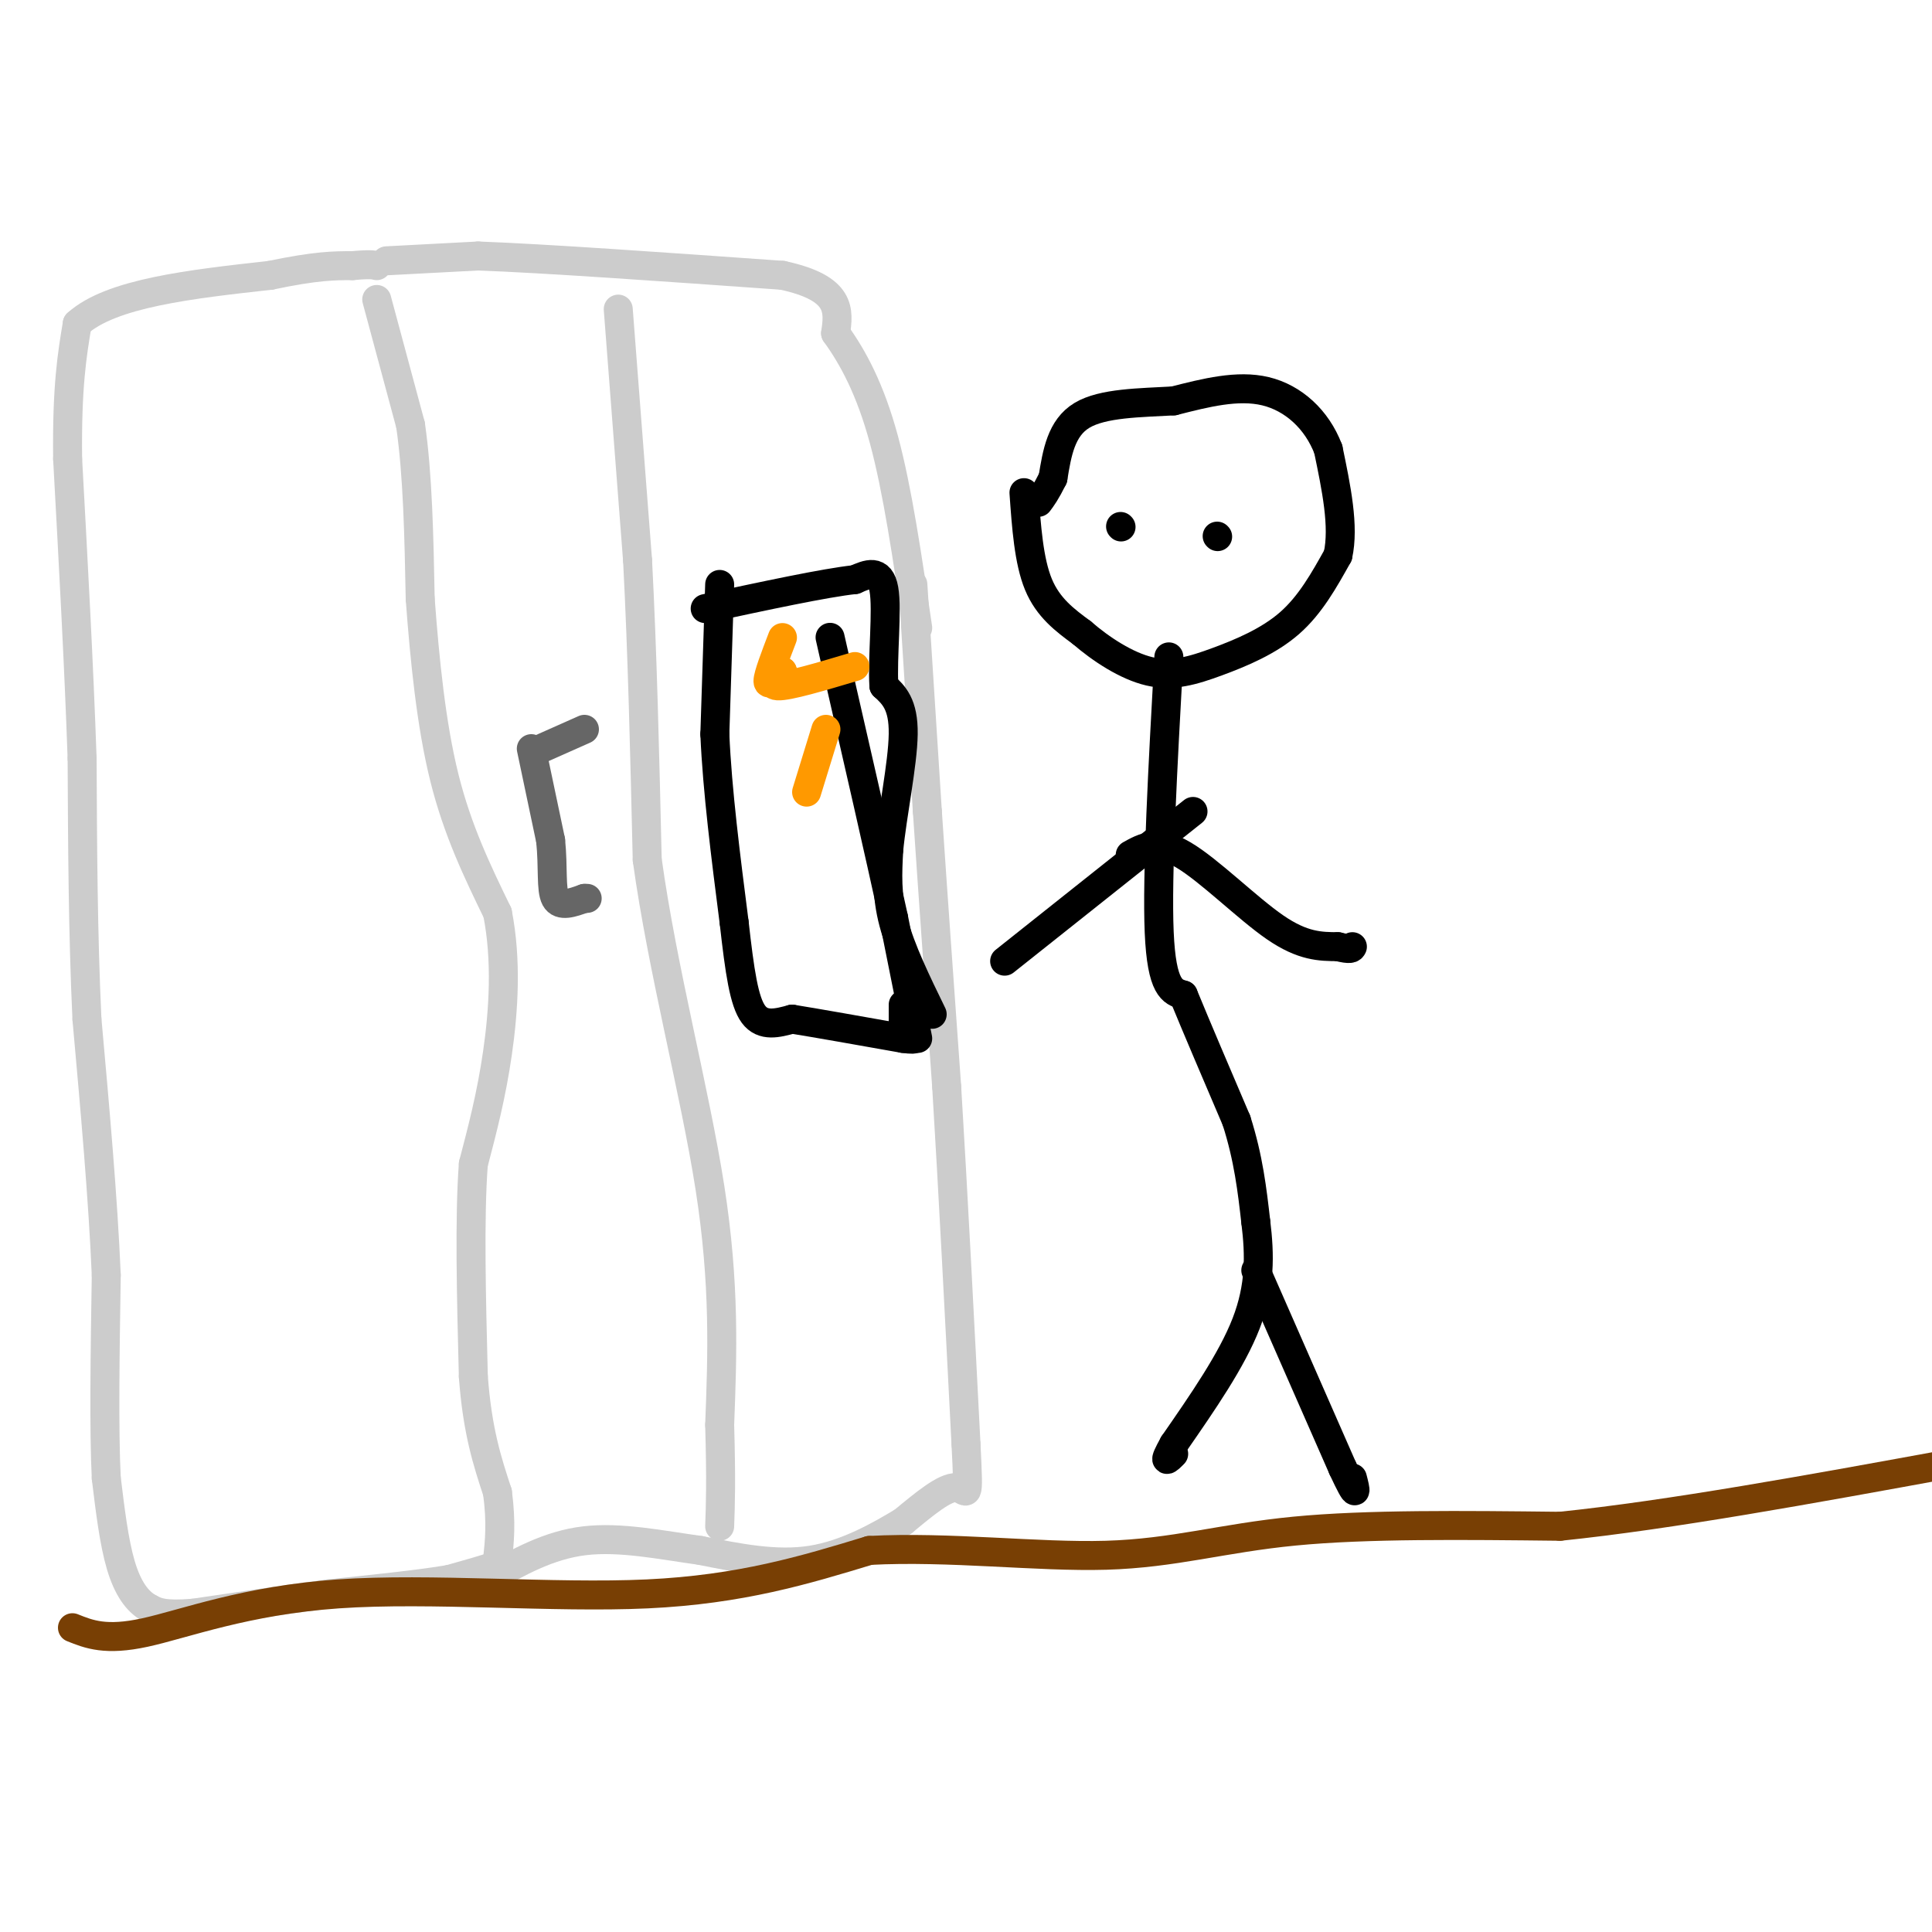 <svg viewBox='0 0 400 400' version='1.1' xmlns='http://www.w3.org/2000/svg' xmlns:xlink='http://www.w3.org/1999/xlink'><g fill='none' stroke='rgb(204,204,204)' stroke-width='6' stroke-linecap='round' stroke-linejoin='round'><path d='M78,62c0.000,0.000 7.000,26.000 7,26'/><path d='M85,88c1.500,10.333 1.750,23.167 2,36'/><path d='M87,124c0.933,12.578 2.267,26.022 5,37c2.733,10.978 6.867,19.489 11,28'/><path d='M103,189c1.933,9.778 1.267,20.222 0,29c-1.267,8.778 -3.133,15.889 -5,23'/><path d='M98,241c-0.833,11.167 -0.417,27.583 0,44'/><path d='M98,285c0.833,11.333 2.917,17.667 5,24'/><path d='M103,309c0.833,6.333 0.417,10.167 0,14'/><path d='M103,323c0.000,2.500 0.000,1.750 0,1'/><path d='M103,324c-1.667,0.667 -5.833,1.833 -10,3'/><path d='M93,327c-5.833,1.000 -15.417,2.000 -25,3'/><path d='M68,330c-8.833,1.167 -18.417,2.583 -28,4'/><path d='M40,334c-6.167,0.500 -7.583,-0.250 -9,-1'/><path d='M31,333c-2.600,-1.356 -4.600,-4.244 -6,-9c-1.400,-4.756 -2.200,-11.378 -3,-18'/><path d='M22,306c-0.500,-10.000 -0.250,-26.000 0,-42'/><path d='M22,264c-0.667,-15.833 -2.333,-34.417 -4,-53'/><path d='M18,211c-0.833,-17.833 -0.917,-35.917 -1,-54'/><path d='M17,157c-0.667,-19.333 -1.833,-40.667 -3,-62'/><path d='M14,95c-0.167,-15.000 0.917,-21.500 2,-28'/><path d='M16,67c7.000,-6.333 23.500,-8.167 40,-10'/><path d='M56,57c9.500,-2.000 13.250,-2.000 17,-2'/><path d='M73,55c3.667,-0.333 4.333,-0.167 5,0'/><path d='M80,54c0.000,0.000 19.000,-1.000 19,-1'/><path d='M99,53c13.667,0.500 38.333,2.250 63,4'/><path d='M162,57c12.333,2.667 11.667,7.333 11,12'/><path d='M173,69c3.622,5.022 7.178,11.578 10,22c2.822,10.422 4.911,24.711 7,39'/><path d='M189,121c0.000,0.000 3.000,47.000 3,47'/><path d='M192,168c1.167,17.333 2.583,37.167 4,57'/><path d='M196,225c1.333,21.833 2.667,47.917 4,74'/><path d='M200,299c0.667,13.200 0.333,9.200 -2,9c-2.333,-0.200 -6.667,3.400 -11,7'/><path d='M187,315c-4.911,2.956 -11.689,6.844 -19,8c-7.311,1.156 -15.156,-0.422 -23,-2'/><path d='M145,321c-8.022,-1.111 -16.578,-2.889 -24,-2c-7.422,0.889 -13.711,4.444 -20,8'/><path d='M101,327c-3.333,1.333 -1.667,0.667 0,0'/><path d='M128,64c0.000,0.000 4.000,52.000 4,52'/><path d='M132,116c1.000,19.000 1.500,40.500 2,62'/><path d='M134,178c3.111,22.578 9.889,48.022 13,68c3.111,19.978 2.556,34.489 2,49'/><path d='M149,295c0.333,11.667 0.167,16.333 0,21'/></g>
<g fill='none' stroke='rgb(0,0,0)' stroke-width='6' stroke-linecap='round' stroke-linejoin='round'><path d='M149,121c0.000,0.000 -1.000,31.000 -1,31'/><path d='M148,152c0.500,11.667 2.250,25.333 4,39'/><path d='M152,191c1.156,10.244 2.044,16.356 4,19c1.956,2.644 4.978,1.822 8,1'/><path d='M164,211c5.167,0.833 14.083,2.417 23,4'/><path d='M187,215c3.833,0.500 1.917,-0.250 0,-1'/><path d='M187,214c0.000,-1.167 0.000,-3.583 0,-6'/><path d='M190,215c0.000,0.000 -5.000,-25.000 -5,-25'/><path d='M185,190c-2.833,-13.000 -7.417,-33.000 -12,-53'/><path d='M173,137c-2.000,-8.833 -1.000,-4.417 0,0'/><path d='M193,210c-3.250,-6.667 -6.500,-13.333 -8,-19c-1.500,-5.667 -1.250,-10.333 -1,-15'/><path d='M184,176c0.689,-7.222 2.911,-17.778 3,-24c0.089,-6.222 -1.956,-8.111 -4,-10'/><path d='M183,142c-0.356,-5.911 0.756,-15.689 0,-20c-0.756,-4.311 -3.378,-3.156 -6,-2'/><path d='M177,120c-6.167,0.667 -18.583,3.333 -31,6'/></g>
<g fill='none' stroke='rgb(255,153,0)' stroke-width='6' stroke-linecap='round' stroke-linejoin='round'><path d='M162,132c-1.500,3.917 -3.000,7.833 -3,9c0.000,1.167 1.500,-0.417 3,-2'/><path d='M162,139c-0.467,0.533 -3.133,2.867 -1,3c2.133,0.133 9.067,-1.933 16,-4'/><path d='M171,151c0.000,0.000 -4.000,13.000 -4,13'/></g>
<g fill='none' stroke='rgb(102,102,102)' stroke-width='6' stroke-linecap='round' stroke-linejoin='round'><path d='M110,155c0.000,0.000 4.000,19.000 4,19'/><path d='M114,174c0.578,5.622 0.022,10.178 1,12c0.978,1.822 3.489,0.911 6,0'/><path d='M121,186c1.000,0.000 0.500,0.000 0,0'/><path d='M112,155c0.000,0.000 9.000,-4.000 9,-4'/></g>
<g fill='none' stroke='rgb(120,63,4)' stroke-width='6' stroke-linecap='round' stroke-linejoin='round'><path d='M15,337c3.446,1.381 6.893,2.762 15,1c8.107,-1.762 20.875,-6.667 40,-8c19.125,-1.333 44.607,0.905 64,0c19.393,-0.905 32.696,-4.952 46,-9'/><path d='M180,321c16.536,-0.881 34.875,1.417 49,1c14.125,-0.417 24.036,-3.548 39,-5c14.964,-1.452 34.982,-1.226 55,-1'/><path d='M323,316c22.667,-2.333 51.833,-7.667 81,-13'/></g>
<g fill='none' stroke='rgb(0,0,0)' stroke-width='6' stroke-linecap='round' stroke-linejoin='round'><path d='M212,102c0.500,7.083 1.000,14.167 3,19c2.000,4.833 5.500,7.417 9,10'/><path d='M224,131c3.922,3.397 9.226,6.890 14,8c4.774,1.110 9.016,-0.163 14,-2c4.984,-1.837 10.710,-4.239 15,-8c4.290,-3.761 7.145,-8.880 10,-14'/><path d='M277,115c1.333,-6.000 -0.333,-14.000 -2,-22'/><path d='M275,93c-2.356,-6.178 -7.244,-10.622 -13,-12c-5.756,-1.378 -12.378,0.311 -19,2'/><path d='M243,83c-6.911,0.400 -14.689,0.400 -19,3c-4.311,2.600 -5.156,7.800 -6,13'/><path d='M218,99c-1.500,3.000 -2.250,4.000 -3,5'/><path d='M242,136c-1.250,22.667 -2.500,45.333 -2,57c0.500,11.667 2.750,12.333 5,13'/><path d='M245,206c2.667,6.500 6.833,16.250 11,26'/><path d='M256,232c2.500,7.833 3.250,14.417 4,21'/><path d='M260,253c0.844,6.822 0.956,13.378 -2,21c-2.956,7.622 -8.978,16.311 -15,25'/><path d='M243,299c-2.500,4.500 -1.250,3.250 0,2'/><path d='M260,263c0.000,0.000 18.000,41.000 18,41'/><path d='M278,304c3.333,7.167 2.667,4.583 2,2'/><path d='M247,168c0.000,0.000 -39.000,31.000 -39,31'/><path d='M234,177c2.822,-1.578 5.644,-3.156 11,0c5.356,3.156 13.244,11.044 19,15c5.756,3.956 9.378,3.978 13,4'/><path d='M277,196c2.667,0.667 2.833,0.333 3,0'/><path d='M232,109c0.000,0.000 0.100,0.100 0.1,0.1'/><path d='M252,111c0.000,0.000 0.100,0.100 0.1,0.1'/></g>
</svg>